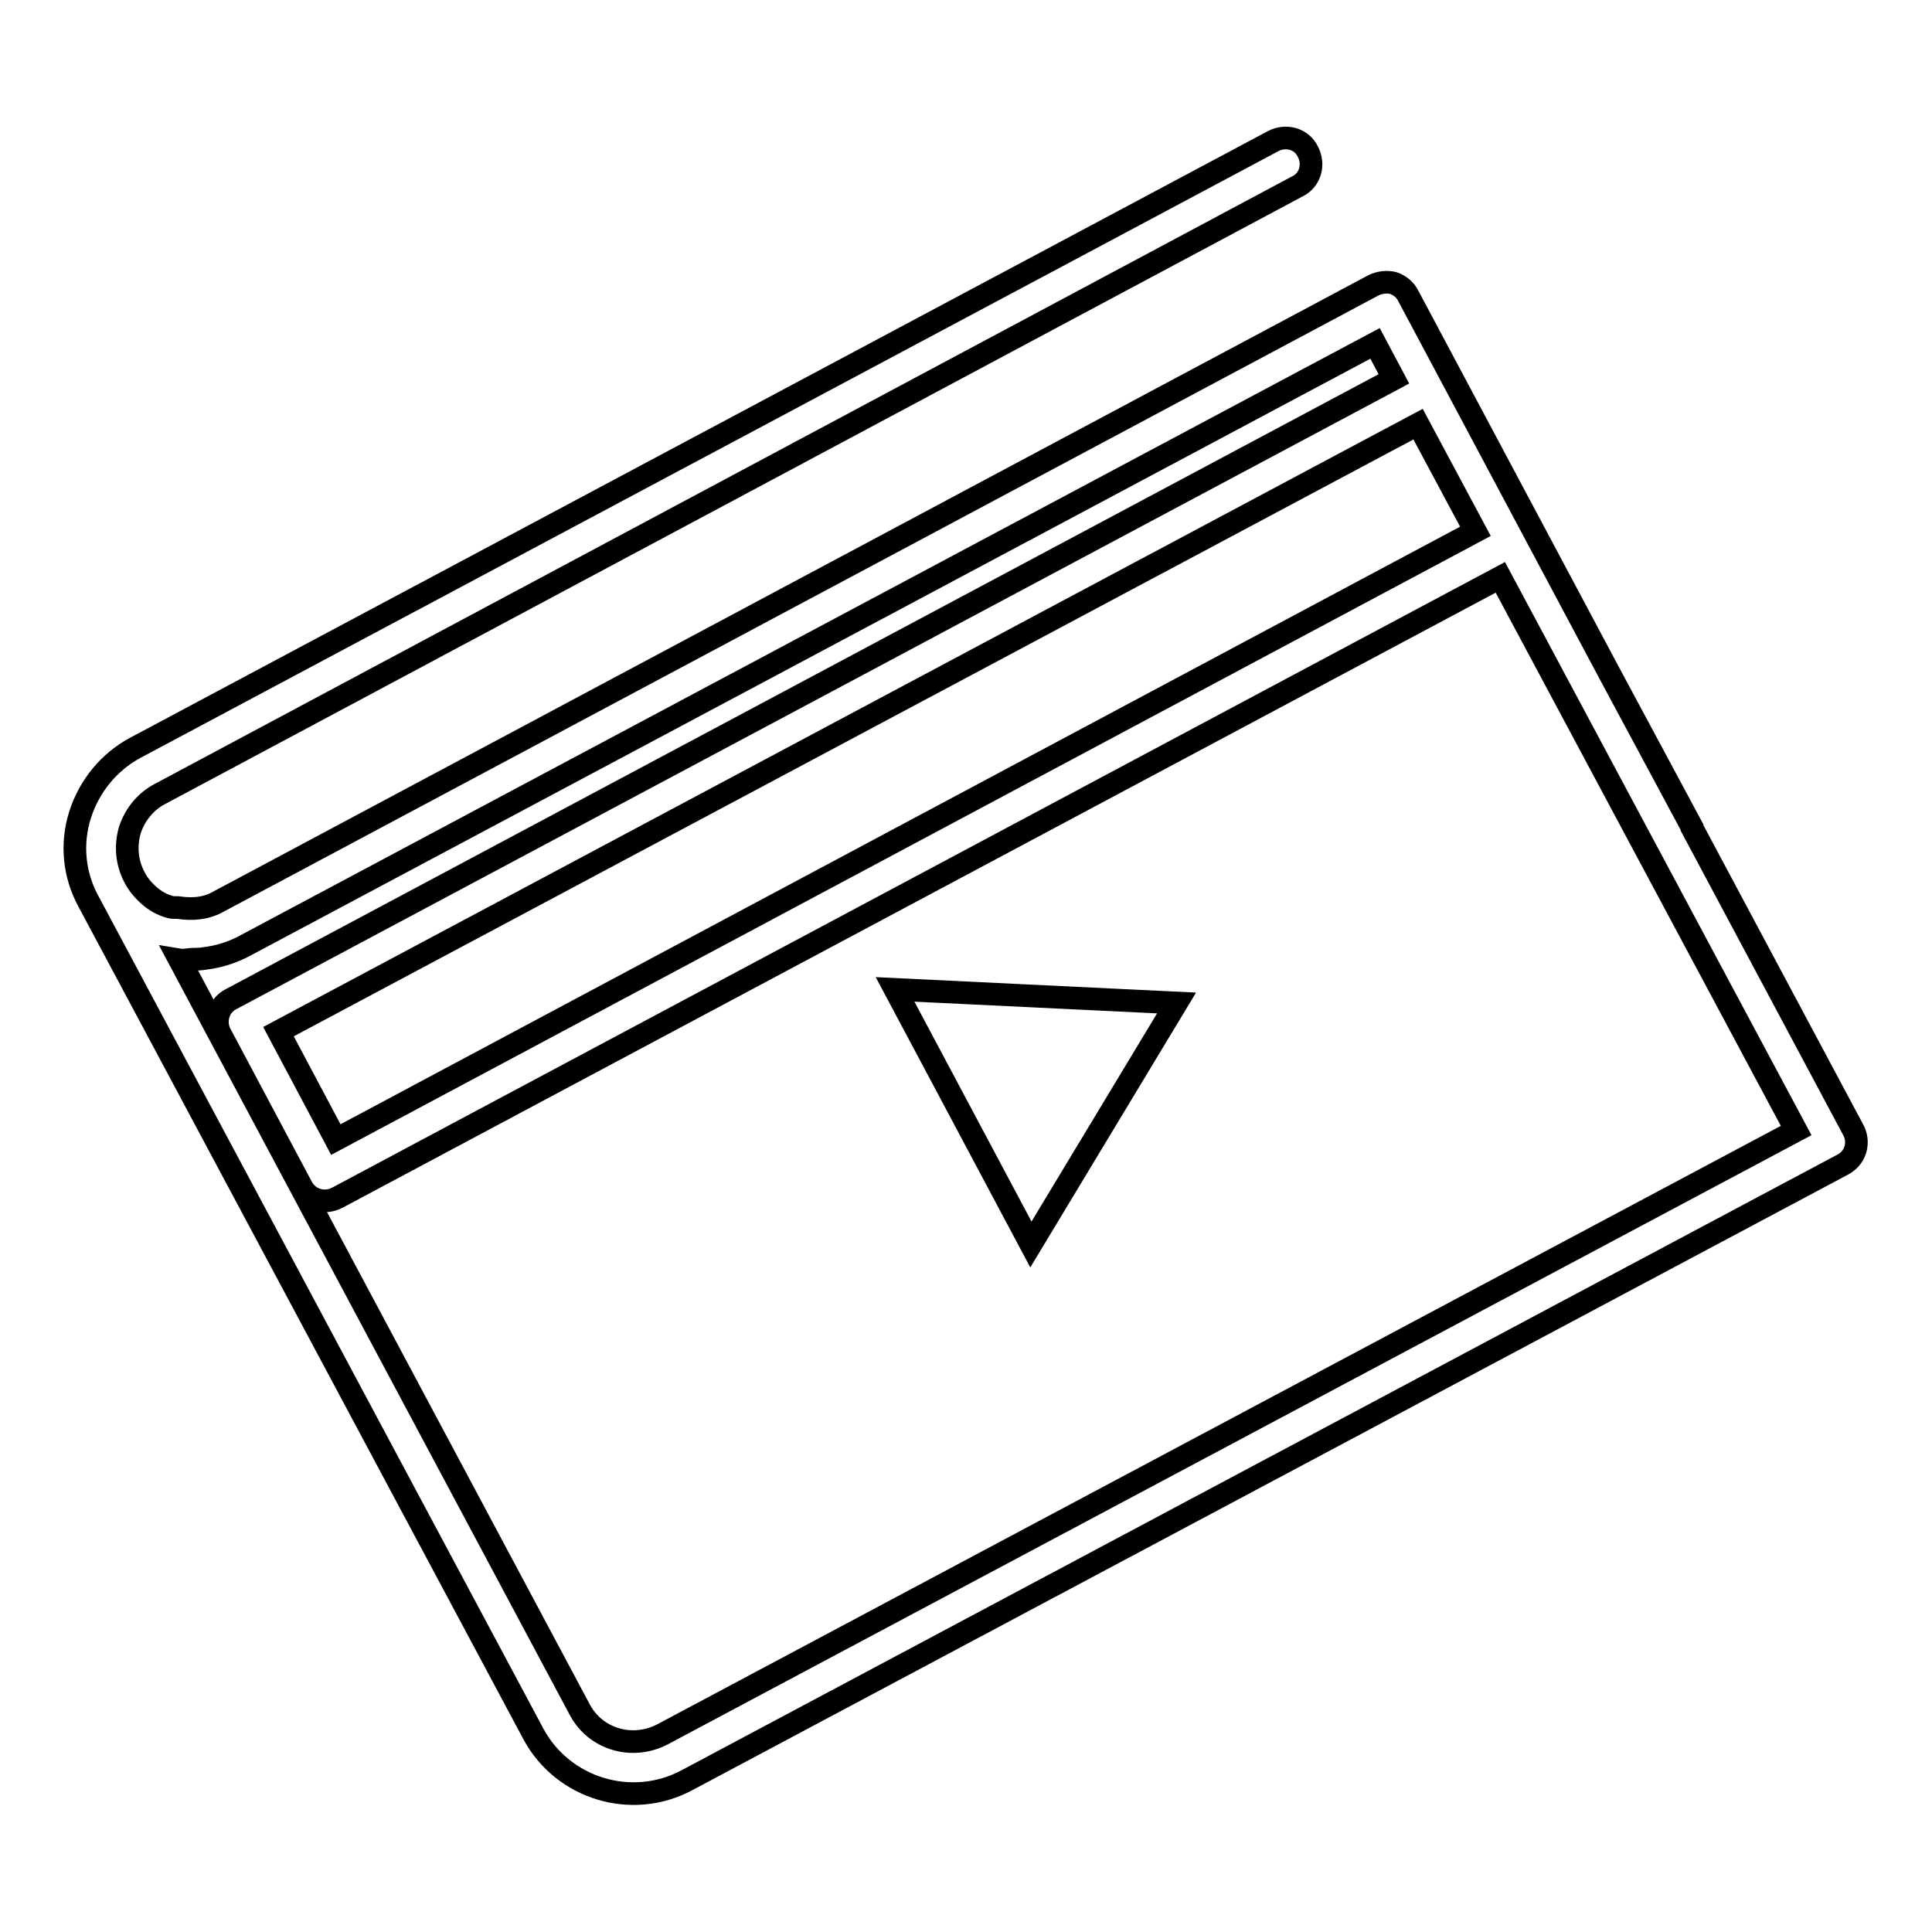 <?xml version="1.0" encoding="utf-8"?>
<!-- Svg Vector Icons : http://www.onlinewebfonts.com/icon -->
<!DOCTYPE svg PUBLIC "-//W3C//DTD SVG 1.1//EN" "http://www.w3.org/Graphics/SVG/1.1/DTD/svg11.dtd">
<svg version="1.1" xmlns="http://www.w3.org/2000/svg" xmlns:xlink="http://www.w3.org/1999/xlink" x="0px" y="0px" viewBox="0 0 256 256" enable-background="new 0 0 256 256" xml:space="preserve">
<g><g><path stroke-width="3" fill-opacity="0" stroke="#000000"  d="M244.2,154.3L91,235.9c-7.3,3.9-16.4,1.1-20.3-6.1l-59-110.4c-1.9-3.5-2.3-7.6-1.1-11.4c1.2-3.8,3.8-7,7.3-8.9l150.8-80.4c1.7-0.9,3.8-0.3,4.6,1.4c0.9,1.7,0.3,3.8-1.4,4.6L21.2,105.2c-1.9,1-3.3,2.7-4,4.8c-0.6,2.1-0.4,4.3,0.6,6.2c0.5,1,1.2,1.8,2,2.5h0c0.8,0.7,1.7,1.2,2.8,1.5c0.4,0.1,0.9,0,1.3,0.1c1.6,0.2,3.3,0.1,4.8-0.7l0,0L182,37.8c0.8-0.4,1.8-0.5,2.6-0.3c0.9,0.3,1.6,0.9,2,1.7l26.7,50.1c0,0,0,0,0,0l10.9,20.3c0,0,0,0,0,0.1l21.3,39.9C246.5,151.3,245.9,153.4,244.2,154.3L244.2,154.3z M187.9,56.2l-151,80.5l7.6,14.3l151-80.6L187.9,56.2L187.9,56.2z M198.8,76.5L44.7,158.7c-1.7,0.9-3.8,0.3-4.7-1.4L29.2,137c-0.9-1.7-0.2-3.8,1.4-4.6l154.1-82.2l-2.5-4.7L32.1,125.5l0,0h0c-1.6,0.8-3.3,1.3-5,1.5c-0.5,0.1-1,0.1-1.5,0.1c-0.6,0-1.2,0.2-1.8,0.1l53,99.3c2.1,4,7,5.4,11,3.3l150.2-80L198.8,76.5L198.8,76.5z M136.6,164.9l-18-33.8l37.3,1.8L136.6,164.9L136.6,164.9z"/></g></g>
</svg>